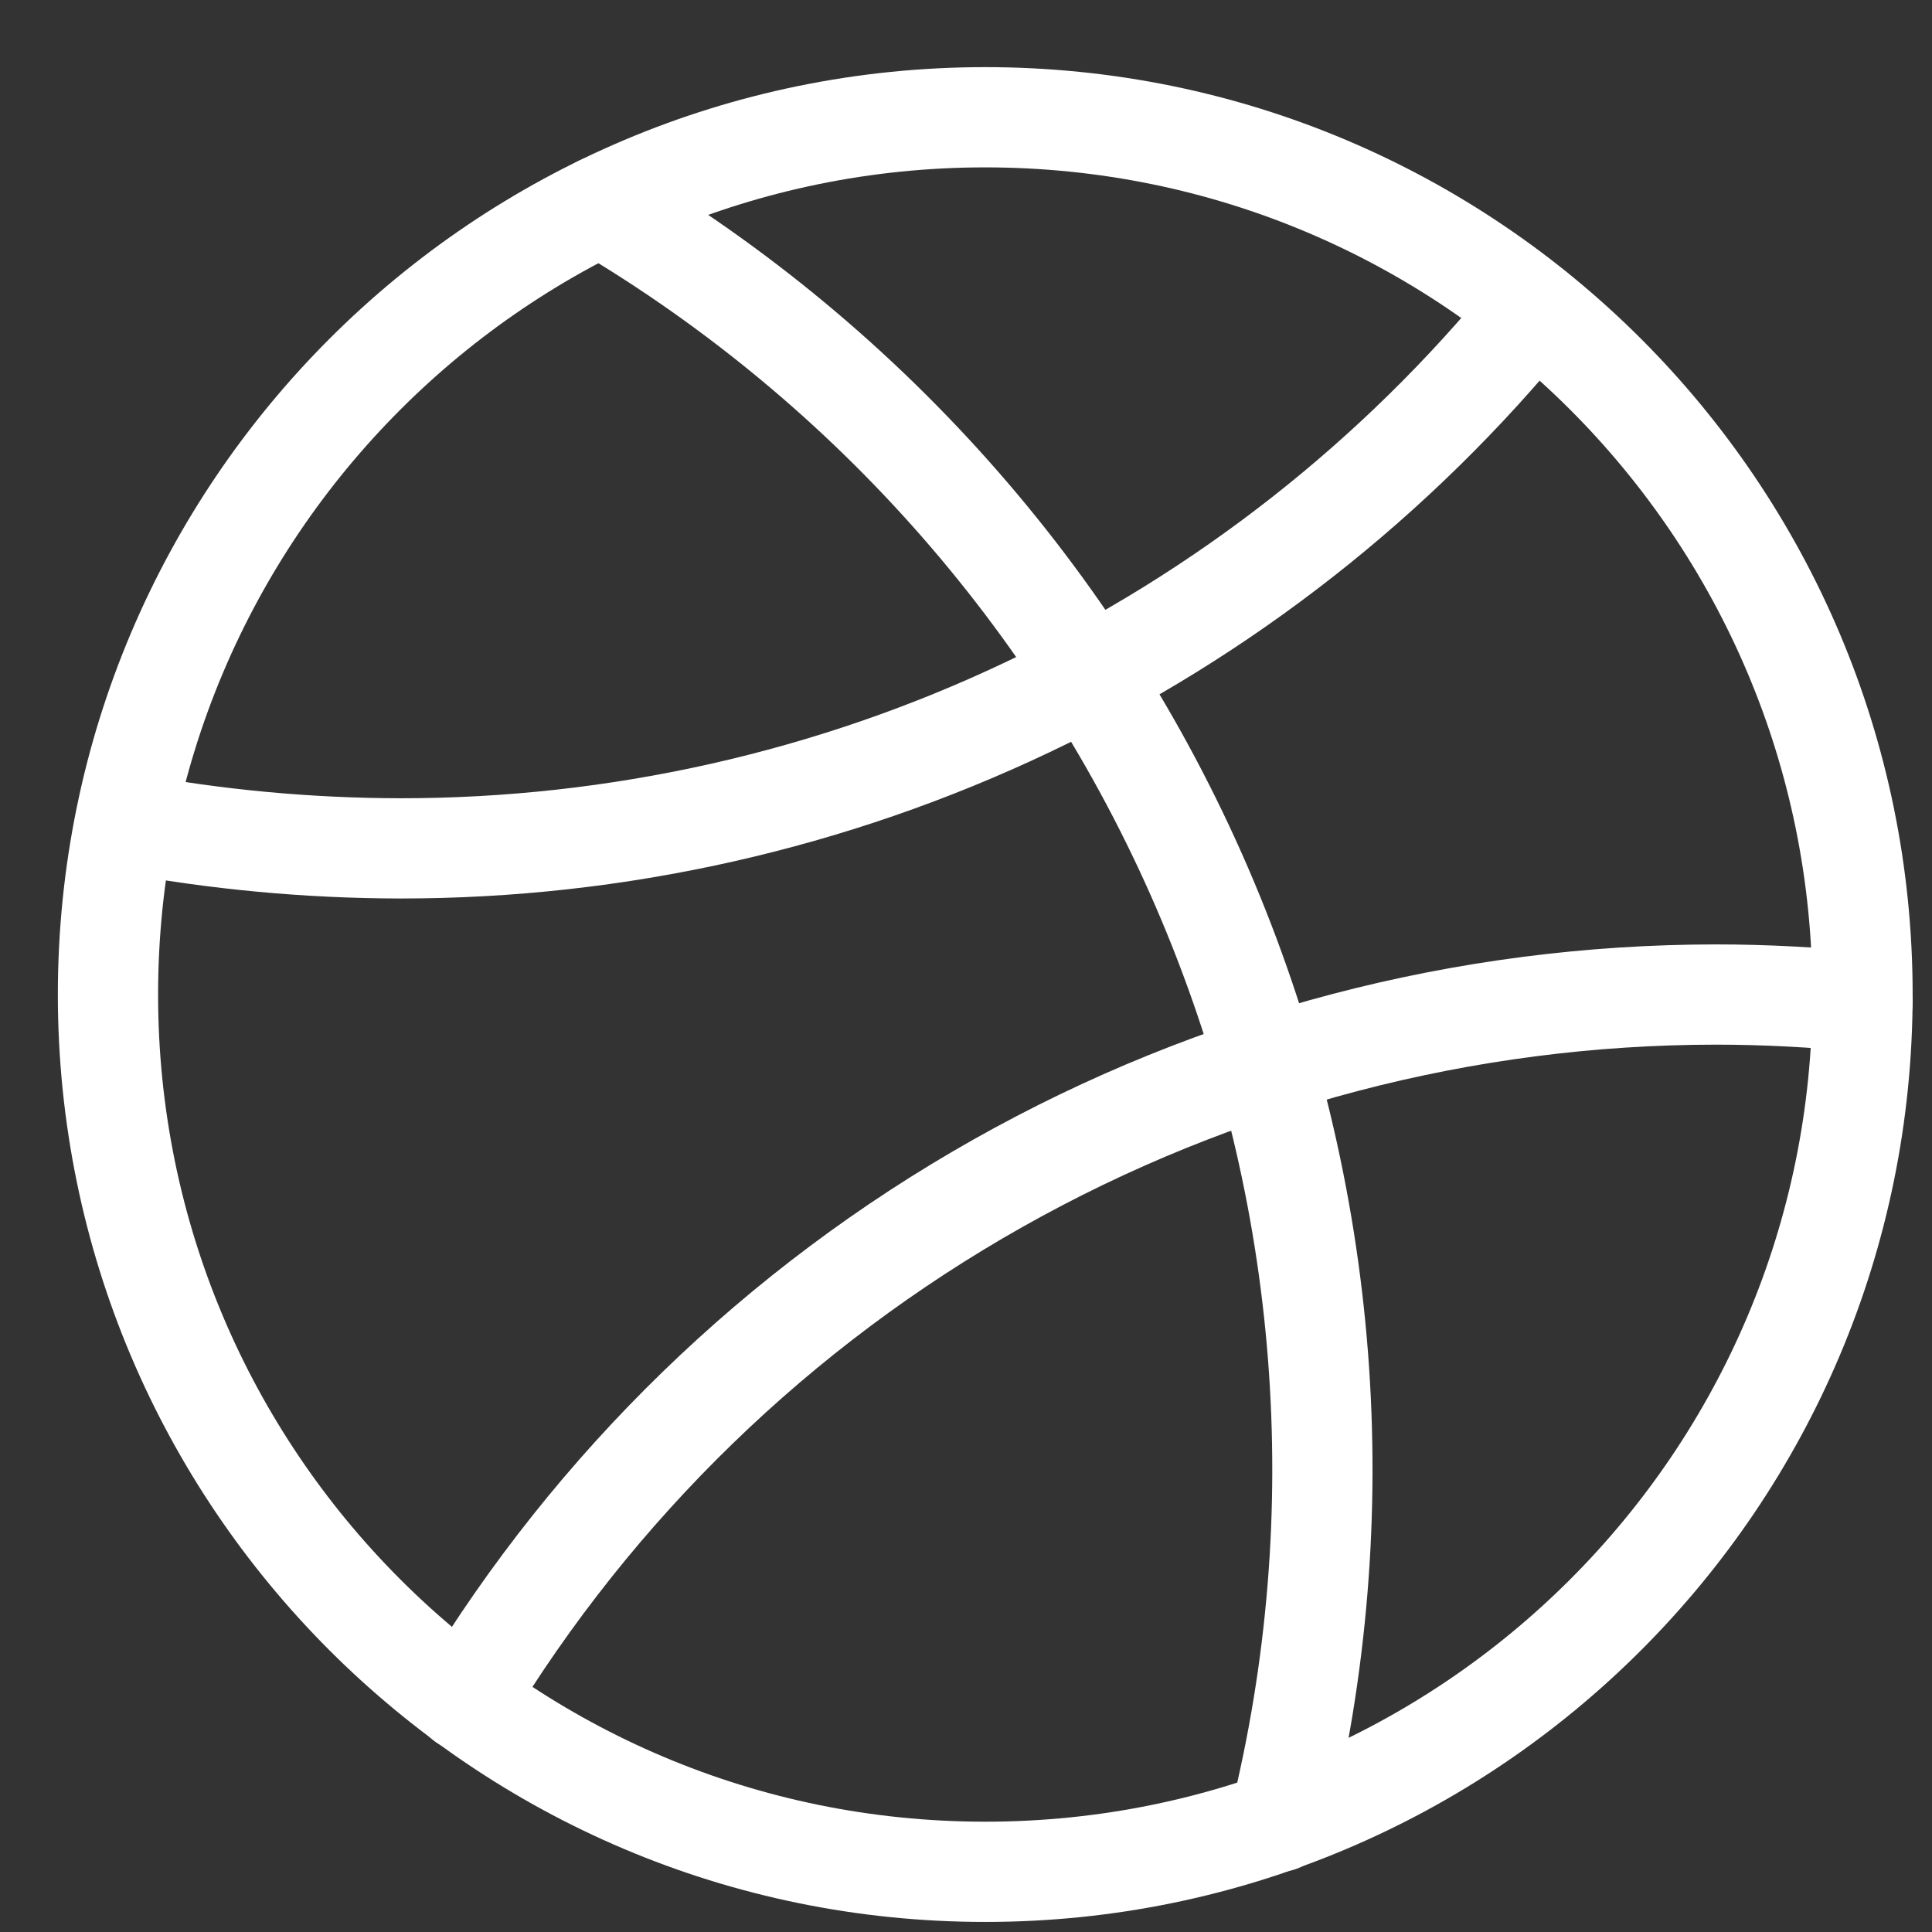 <svg width="26" height="26" viewBox="0 0 26 26" fill="none" xmlns="http://www.w3.org/2000/svg">
<rect x="0" y="0" width="26" height="26" fill="#333333" stroke="none"/>
<path d="M13.259 25.19C19.779 25.19 25.065 19.905 25.065 13.384C25.065 6.864 19.779 1.578 13.259 1.578C6.739 1.578 1.453 6.864 1.453 13.384C1.453 19.905 6.739 25.19 13.259 25.19Z" stroke="white" stroke-width="1.349" stroke-linecap="round" stroke-linejoin="round"/>
<path d="M6.25 22.891C8.003 19.99 10.474 17.591 13.426 15.926C16.378 14.26 19.709 13.385 23.098 13.384C23.762 13.384 24.414 13.421 25.066 13.483" stroke="white" stroke-width="1.349" stroke-linecap="round" stroke-linejoin="round"/>
<path d="M20.638 4.173C18.794 6.438 16.469 8.263 13.831 9.516C11.193 10.769 8.309 11.418 5.389 11.417C4.147 11.415 2.908 11.3 1.688 11.072" stroke="white" stroke-width="1.349" stroke-linecap="round" stroke-linejoin="round"/>
<path d="M8.082 2.772C11.742 4.93 14.609 8.211 16.255 12.129C17.901 16.046 18.239 20.39 17.219 24.515" stroke="white" stroke-width="1.349" stroke-linecap="round" stroke-linejoin="round"/>
</svg>
